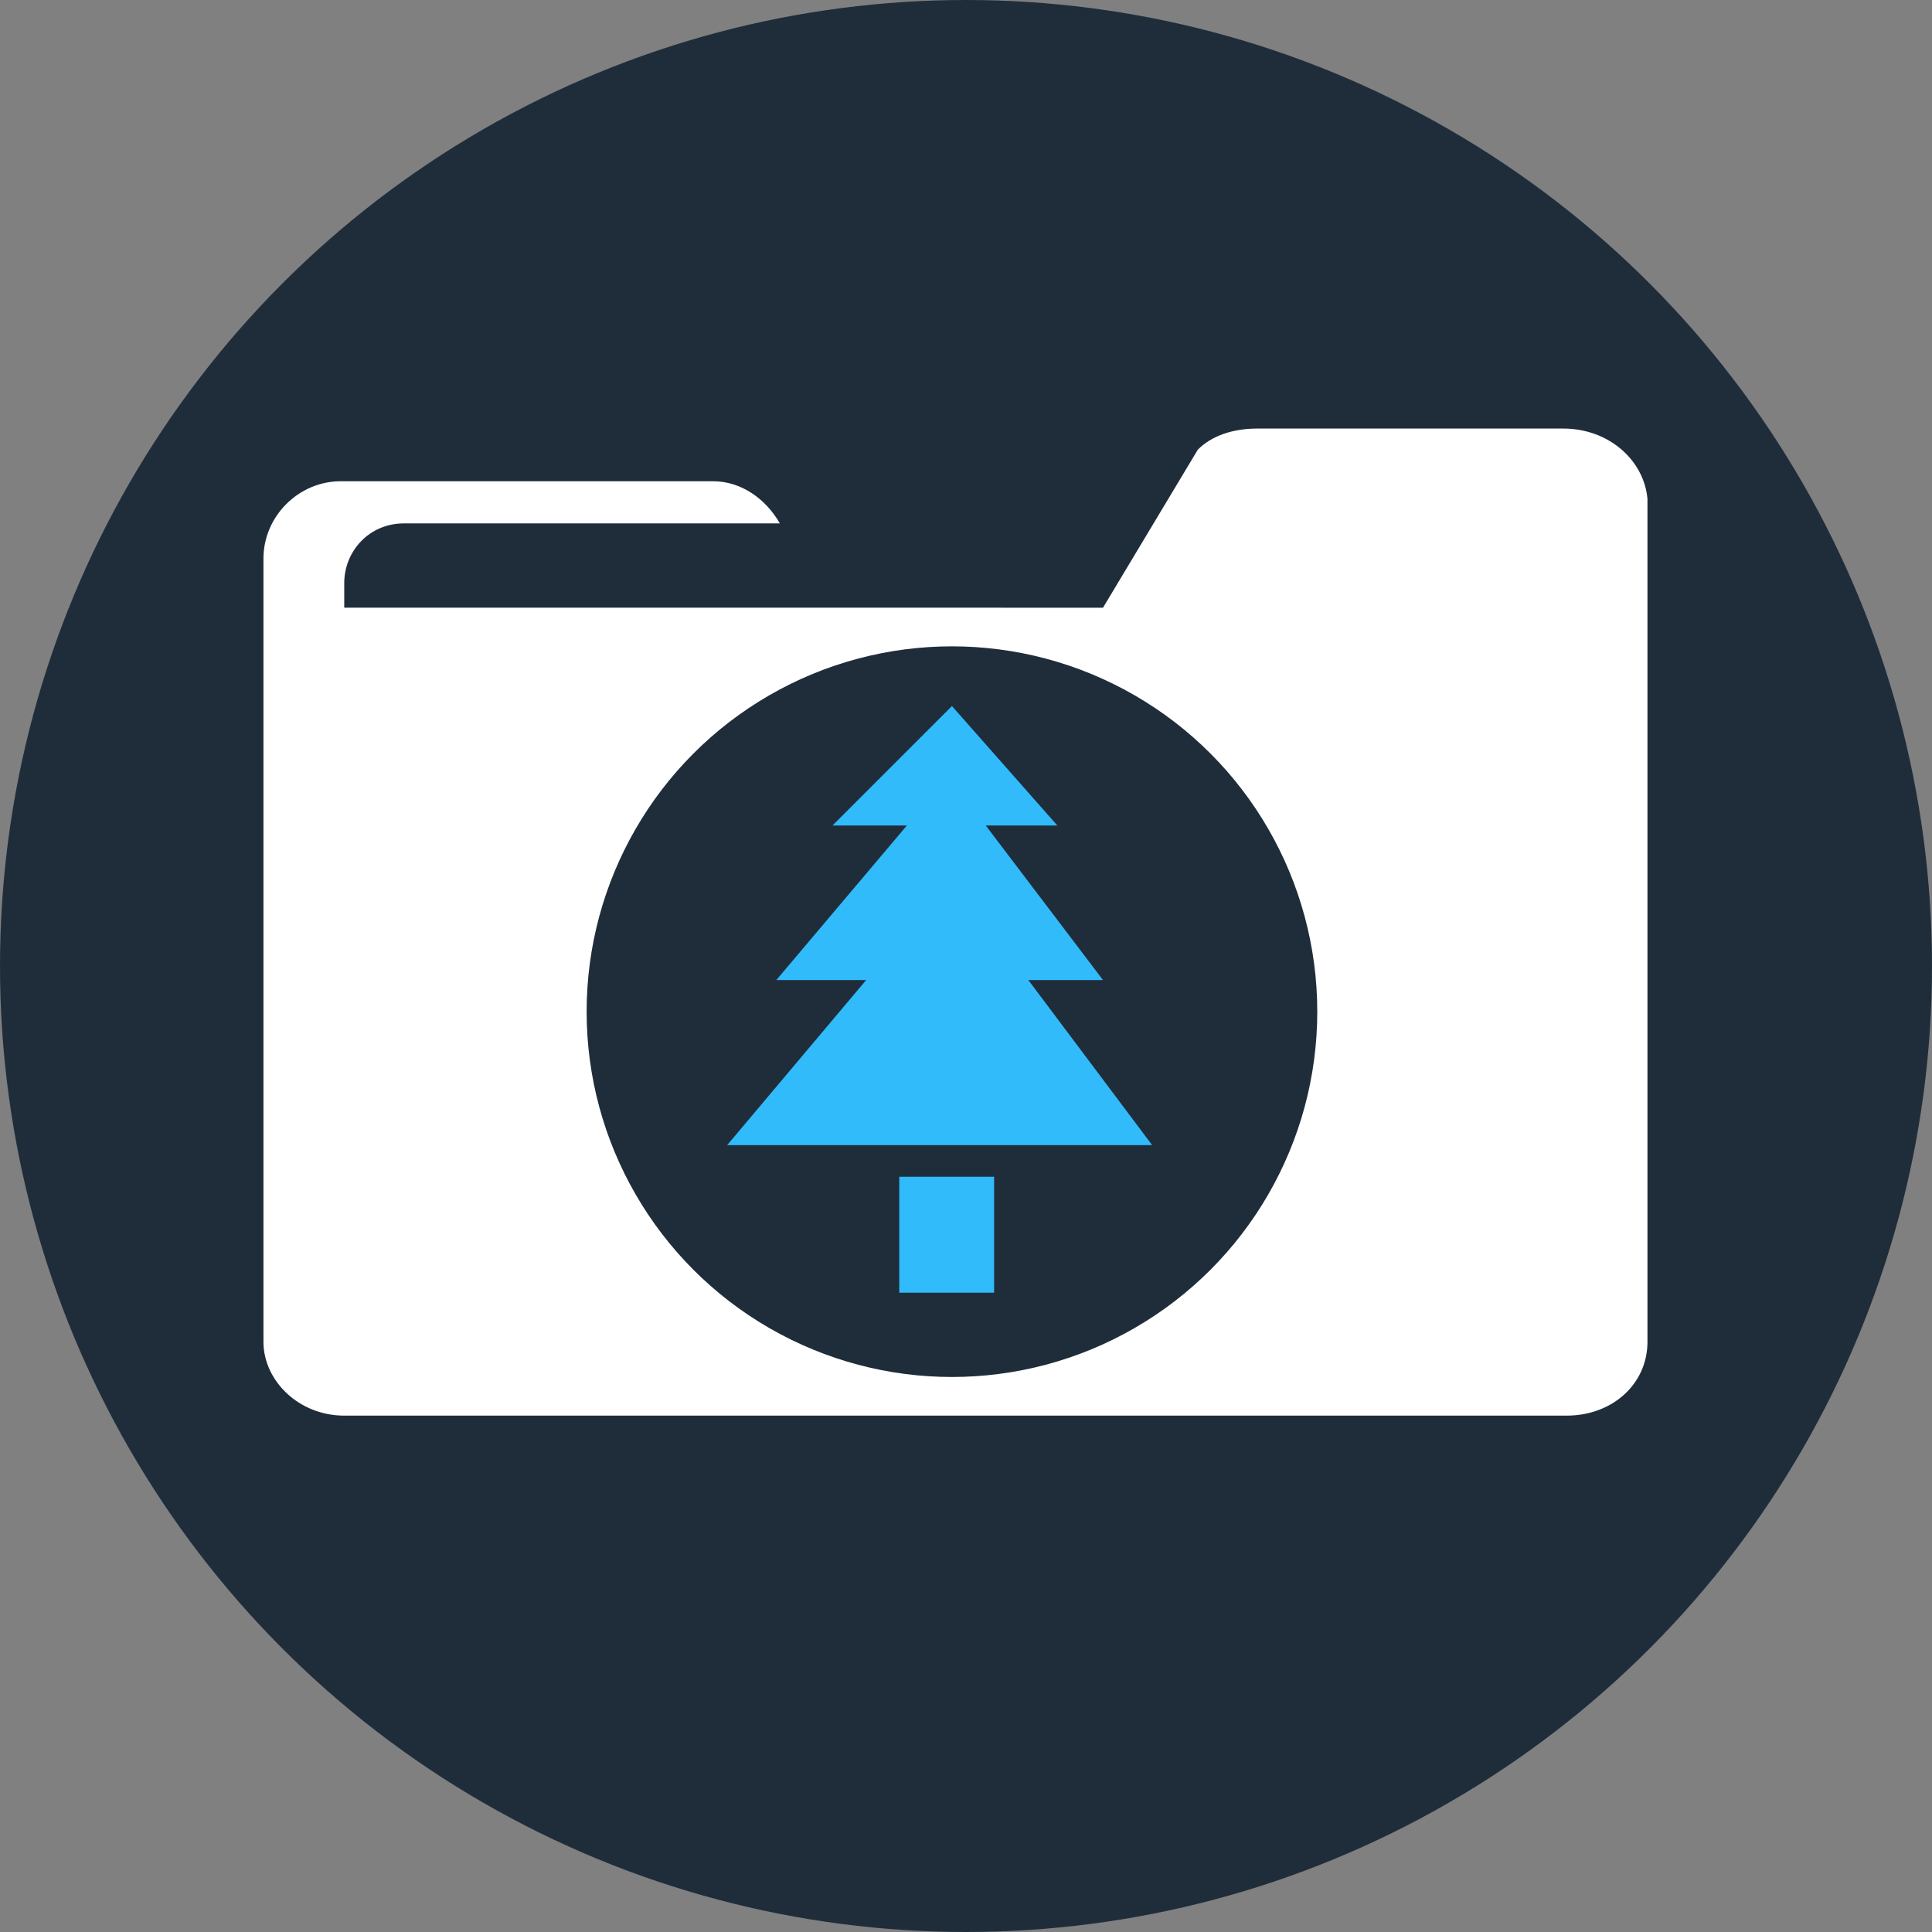 <?xml version="1.0" encoding="utf-8"?>
<!-- Generator: Adobe Illustrator 27.7.0, SVG Export Plug-In . SVG Version: 6.00 Build 0)  -->
<svg version="1.1" id="Layer_1" xmlns="http://www.w3.org/2000/svg" xmlns:xlink="http://www.w3.org/1999/xlink" x="0px" y="0px"
	 viewBox="0 0 55 55" style="enable-background:new 0 0 55 55;" xml:space="preserve">
<rect x="0" y="0" width="55" height="55" fill="#808080" stroke="none"/>
<style type="text/css">
	.st0{fill-rule:evenodd;clip-rule:evenodd;fill:#1F2D3B;}
	.st1{fill:#FFFFFF;}
	.st2{fill-rule:evenodd;clip-rule:evenodd;fill:#31BBFA;}
</style>
<circle id="Oval_00000109723687904051411830000005524266656785677228_" class="st0" cx="27.5" cy="27.5" r="27.5"/>
<path class="st1" d="M44.5,12.2h-8.7c-0.7,0-1.3,0.2-1.7,0.6l-2.7,4.5H9.8v-0.7c0-0.9,0.7-1.7,1.7-1.7h10.7
	c-0.4-0.7-1.1-1.2-1.9-1.2H9.7c-1.2,0-2.2,1-2.2,2.2v3.3v12.9v6.1c0,1.1,1,2.1,2.3,2.1h34.8c1.3,0,2.3-0.9,2.3-2.1V14.2
	C46.8,13.1,45.8,12.2,44.5,12.2z"/>
<circle id="Oval_00000086662076825957524500000001135646389536714658_" class="st0" cx="27.1" cy="28.8" r="10.4"/>
<g>
	<g>
		<polygon class="st2" points="27.1,25 20.7,32.6 32.8,32.6 		"/>
		<polygon class="st2" points="27,22.1 22.1,27.9 31.4,27.9 		"/>
		<polygon class="st2" points="27.1,20.1 23.7,23.5 30.1,23.5 		"/>
	</g>
	<rect x="25.6" y="33.5" class="st2" width="2.7" height="3.3"/>
</g>
</svg>
